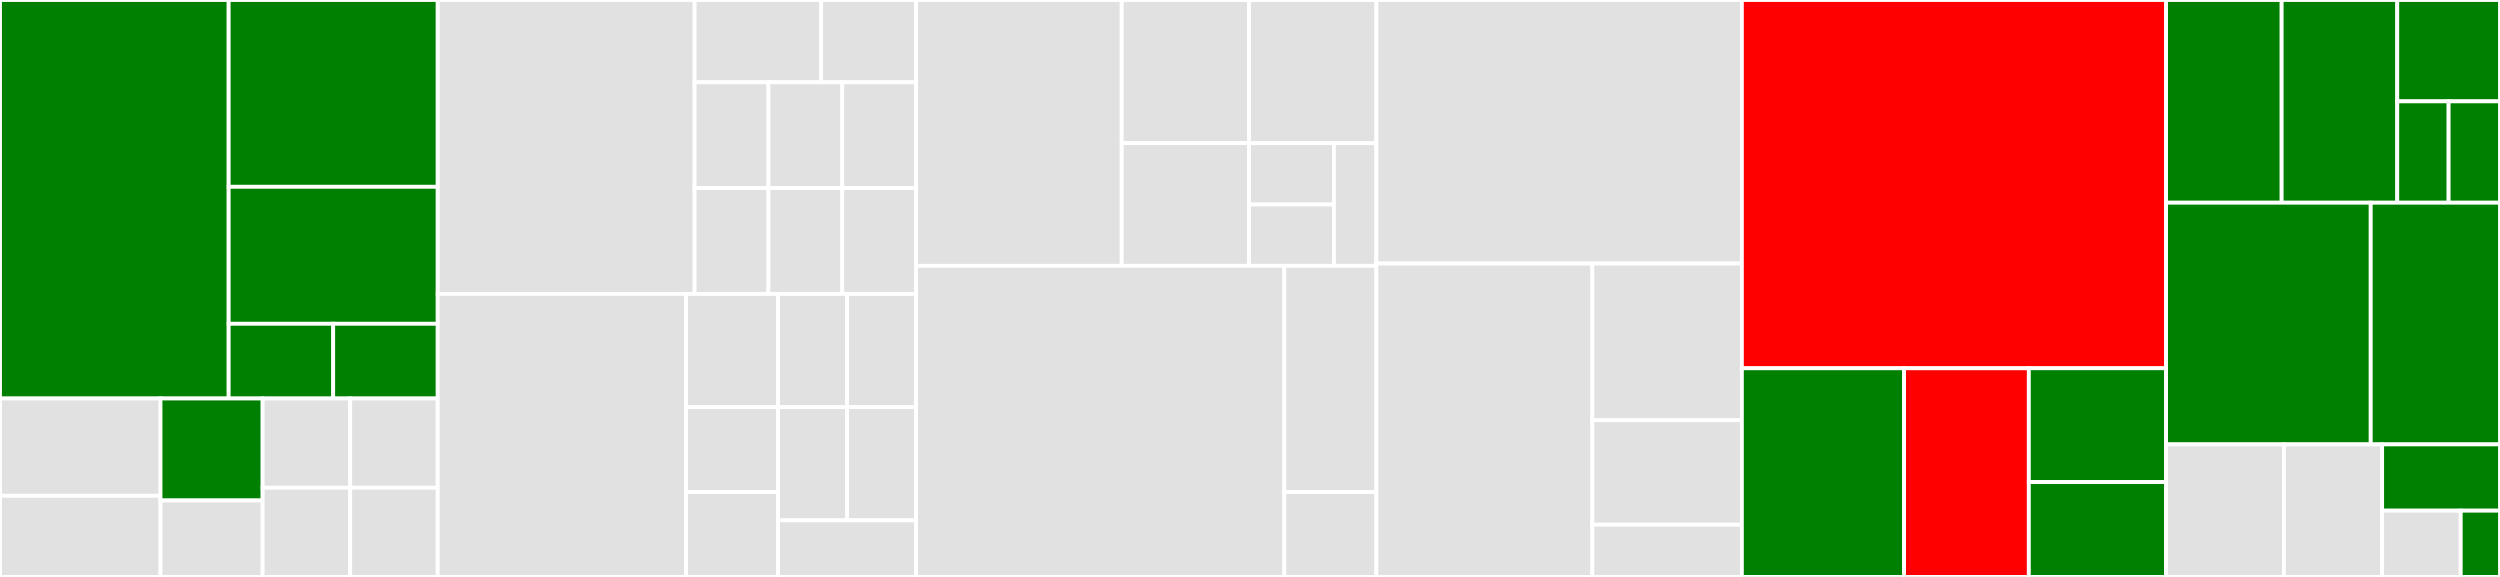 <svg baseProfile="full" width="650" height="150" viewBox="0 0 650 150" version="1.1"
xmlns="http://www.w3.org/2000/svg" xmlns:ev="http://www.w3.org/2001/xml-events"
xmlns:xlink="http://www.w3.org/1999/xlink">

<rect x="0" y="0" width="650" height="150" fill="#333333" stroke="none"/>

<style>rect.s{mask:url(#mask);}</style>
<defs>
  <pattern id="white" width="4" height="4" patternUnits="userSpaceOnUse" patternTransform="rotate(45)">
    <rect width="2" height="2" transform="translate(0,0)" fill="white"></rect>
  </pattern>
  <mask id="mask">
    <rect x="0" y="0" width="100%" height="100%" fill="url(#white)"></rect>
  </mask>
</defs>

<rect x="0" y="0" width="59.452" height="103.608" fill="green" stroke="white" stroke-width="1" class=" tooltipped" data-content="annotations/spring/SpringMappingAnnotation.kt"><title>annotations/spring/SpringMappingAnnotation.kt</title></rect>
<rect x="59.452" y="0" width="54.356" height="48.566" fill="green" stroke="white" stroke-width="1" class=" tooltipped" data-content="annotations/spring/classmapping/SpringClassMappingAnnotation.kt"><title>annotations/spring/classmapping/SpringClassMappingAnnotation.kt</title></rect>
<rect x="59.452" y="48.566" width="54.356" height="35.615" fill="green" stroke="white" stroke-width="1" class=" tooltipped" data-content="annotations/spring/classmapping/ClassFeignClientMapping.kt"><title>annotations/spring/classmapping/ClassFeignClientMapping.kt</title></rect>
<rect x="59.452" y="84.182" width="27.178" height="19.427" fill="green" stroke="white" stroke-width="1" class=" tooltipped" data-content="annotations/spring/classmapping/ClassRequestMapping.kt"><title>annotations/spring/classmapping/ClassRequestMapping.kt</title></rect>
<rect x="86.63" y="84.182" width="27.178" height="19.427" fill="green" stroke="white" stroke-width="1" class=" tooltipped" data-content="annotations/spring/classmapping/ClassUnknownAnnotation.kt"><title>annotations/spring/classmapping/ClassUnknownAnnotation.kt</title></rect>
<rect x="0" y="103.608" width="41.73" height="25.305" fill="#e1e1e1" stroke="white" stroke-width="1" class=" tooltipped" data-content="annotations/spring/RequestMapping.kt"><title>annotations/spring/RequestMapping.kt</title></rect>
<rect x="0" y="128.913" width="41.73" height="21.087" fill="#e1e1e1" stroke="white" stroke-width="1" class=" tooltipped" data-content="annotations/spring/SpringUrlFormatter.kt"><title>annotations/spring/SpringUrlFormatter.kt</title></rect>
<rect x="41.73" y="103.608" width="26.555" height="26.51" fill="green" stroke="white" stroke-width="1" class=" tooltipped" data-content="annotations/spring/SpringAnnotationUtils.kt"><title>annotations/spring/SpringAnnotationUtils.kt</title></rect>
<rect x="41.73" y="130.118" width="26.555" height="19.882" fill="#e1e1e1" stroke="white" stroke-width="1" class=" tooltipped" data-content="annotations/spring/GetMapping.kt"><title>annotations/spring/GetMapping.kt</title></rect>
<rect x="68.285" y="103.608" width="22.762" height="23.196" fill="#e1e1e1" stroke="white" stroke-width="1" class=" tooltipped" data-content="annotations/spring/PutMapping.kt"><title>annotations/spring/PutMapping.kt</title></rect>
<rect x="91.047" y="103.608" width="22.762" height="23.196" fill="#e1e1e1" stroke="white" stroke-width="1" class=" tooltipped" data-content="annotations/spring/PostMapping.kt"><title>annotations/spring/PostMapping.kt</title></rect>
<rect x="68.285" y="126.804" width="22.762" height="23.196" fill="#e1e1e1" stroke="white" stroke-width="1" class=" tooltipped" data-content="annotations/spring/PatchMapping.kt"><title>annotations/spring/PatchMapping.kt</title></rect>
<rect x="91.047" y="126.804" width="22.762" height="23.196" fill="#e1e1e1" stroke="white" stroke-width="1" class=" tooltipped" data-content="annotations/spring/DeleteMapping.kt"><title>annotations/spring/DeleteMapping.kt</title></rect>
<rect x="113.809" y="0" width="66.79" height="76.415" fill="#e1e1e1" stroke="white" stroke-width="1" class=" tooltipped" data-content="annotations/micronaut/MicronautMappingAnnotation.kt"><title>annotations/micronaut/MicronautMappingAnnotation.kt</title></rect>
<rect x="180.599" y="0" width="32.902" height="21.396" fill="#e1e1e1" stroke="white" stroke-width="1" class=" tooltipped" data-content="annotations/micronaut/MicronautUrlFormatter.kt"><title>annotations/micronaut/MicronautUrlFormatter.kt</title></rect>
<rect x="213.501" y="0" width="24.676" height="21.396" fill="#e1e1e1" stroke="white" stroke-width="1" class=" tooltipped" data-content="annotations/micronaut/Get.kt"><title>annotations/micronaut/Get.kt</title></rect>
<rect x="180.599" y="21.396" width="19.193" height="27.509" fill="#e1e1e1" stroke="white" stroke-width="1" class=" tooltipped" data-content="annotations/micronaut/Put.kt"><title>annotations/micronaut/Put.kt</title></rect>
<rect x="180.599" y="48.906" width="19.193" height="27.509" fill="#e1e1e1" stroke="white" stroke-width="1" class=" tooltipped" data-content="annotations/micronaut/Head.kt"><title>annotations/micronaut/Head.kt</title></rect>
<rect x="199.792" y="21.396" width="19.193" height="27.509" fill="#e1e1e1" stroke="white" stroke-width="1" class=" tooltipped" data-content="annotations/micronaut/Post.kt"><title>annotations/micronaut/Post.kt</title></rect>
<rect x="218.984" y="21.396" width="19.193" height="27.509" fill="#e1e1e1" stroke="white" stroke-width="1" class=" tooltipped" data-content="annotations/micronaut/Patch.kt"><title>annotations/micronaut/Patch.kt</title></rect>
<rect x="199.792" y="48.906" width="19.193" height="27.509" fill="#e1e1e1" stroke="white" stroke-width="1" class=" tooltipped" data-content="annotations/micronaut/Delete.kt"><title>annotations/micronaut/Delete.kt</title></rect>
<rect x="218.984" y="48.906" width="19.193" height="27.509" fill="#e1e1e1" stroke="white" stroke-width="1" class=" tooltipped" data-content="annotations/micronaut/Options.kt"><title>annotations/micronaut/Options.kt</title></rect>
<rect x="113.809" y="76.415" width="64.576" height="73.585" fill="#e1e1e1" stroke="white" stroke-width="1" class=" tooltipped" data-content="annotations/jaxrs/JaxRsMappingAnnotation.kt"><title>annotations/jaxrs/JaxRsMappingAnnotation.kt</title></rect>
<rect x="178.384" y="76.415" width="23.917" height="29.434" fill="#e1e1e1" stroke="white" stroke-width="1" class=" tooltipped" data-content="annotations/jaxrs/JaxRsUrlFormatter.kt"><title>annotations/jaxrs/JaxRsUrlFormatter.kt</title></rect>
<rect x="202.301" y="76.415" width="17.938" height="29.434" fill="#e1e1e1" stroke="white" stroke-width="1" class=" tooltipped" data-content="annotations/jaxrs/GET.kt"><title>annotations/jaxrs/GET.kt</title></rect>
<rect x="220.239" y="76.415" width="17.938" height="29.434" fill="#e1e1e1" stroke="white" stroke-width="1" class=" tooltipped" data-content="annotations/jaxrs/PUT.kt"><title>annotations/jaxrs/PUT.kt</title></rect>
<rect x="178.384" y="105.849" width="23.917" height="22.075" fill="#e1e1e1" stroke="white" stroke-width="1" class=" tooltipped" data-content="annotations/jaxrs/HEAD.kt"><title>annotations/jaxrs/HEAD.kt</title></rect>
<rect x="178.384" y="127.925" width="23.917" height="22.075" fill="#e1e1e1" stroke="white" stroke-width="1" class=" tooltipped" data-content="annotations/jaxrs/POST.kt"><title>annotations/jaxrs/POST.kt</title></rect>
<rect x="202.301" y="105.849" width="17.938" height="29.434" fill="#e1e1e1" stroke="white" stroke-width="1" class=" tooltipped" data-content="annotations/jaxrs/PATCH.kt"><title>annotations/jaxrs/PATCH.kt</title></rect>
<rect x="220.239" y="105.849" width="17.938" height="29.434" fill="#e1e1e1" stroke="white" stroke-width="1" class=" tooltipped" data-content="annotations/jaxrs/DELETE.kt"><title>annotations/jaxrs/DELETE.kt</title></rect>
<rect x="202.301" y="135.283" width="35.875" height="14.717" fill="#e1e1e1" stroke="white" stroke-width="1" class=" tooltipped" data-content="annotations/jaxrs/OPTIONS.kt"><title>annotations/jaxrs/OPTIONS.kt</title></rect>
<rect x="238.177" y="0" width="53.472" height="69.118" fill="#e1e1e1" stroke="white" stroke-width="1" class=" tooltipped" data-content="annotations/extraction/PsiExpressionExtractor.kt"><title>annotations/extraction/PsiExpressionExtractor.kt</title></rect>
<rect x="291.649" y="0" width="33.102" height="37.217" fill="#e1e1e1" stroke="white" stroke-width="1" class=" tooltipped" data-content="annotations/extraction/BasePsiAnnotationValueVisitor.kt"><title>annotations/extraction/BasePsiAnnotationValueVisitor.kt</title></rect>
<rect x="324.75" y="0" width="33.102" height="37.217" fill="#e1e1e1" stroke="white" stroke-width="1" class=" tooltipped" data-content="annotations/extraction/PsiArrayInitializerMemberValueExtractor.kt"><title>annotations/extraction/PsiArrayInitializerMemberValueExtractor.kt</title></rect>
<rect x="291.649" y="37.217" width="33.102" height="31.9" fill="#e1e1e1" stroke="white" stroke-width="1" class=" tooltipped" data-content="annotations/extraction/PsiAnnotationMemberValueExtractor.kt"><title>annotations/extraction/PsiAnnotationMemberValueExtractor.kt</title></rect>
<rect x="324.75" y="37.217" width="22.068" height="15.95" fill="#e1e1e1" stroke="white" stroke-width="1" class=" tooltipped" data-content="annotations/extraction/PsiBinaryExpressionExtractor.kt"><title>annotations/extraction/PsiBinaryExpressionExtractor.kt</title></rect>
<rect x="324.75" y="53.167" width="22.068" height="15.95" fill="#e1e1e1" stroke="white" stroke-width="1" class=" tooltipped" data-content="annotations/extraction/PsiPolyadicExpressionExtractor.kt"><title>annotations/extraction/PsiPolyadicExpressionExtractor.kt</title></rect>
<rect x="346.818" y="37.217" width="11.034" height="31.9" fill="#e1e1e1" stroke="white" stroke-width="1" class=" tooltipped" data-content="annotations/extraction/PsiReferenceExpressionExtractor.kt"><title>annotations/extraction/PsiReferenceExpressionExtractor.kt</title></rect>
<rect x="238.177" y="69.118" width="95.74" height="80.882" fill="#e1e1e1" stroke="white" stroke-width="1" class=" tooltipped" data-content="annotations/MappingAnnotation.kt"><title>annotations/MappingAnnotation.kt</title></rect>
<rect x="333.917" y="69.118" width="23.935" height="58.824" fill="#e1e1e1" stroke="white" stroke-width="1" class=" tooltipped" data-content="annotations/PathAnnotation.kt"><title>annotations/PathAnnotation.kt</title></rect>
<rect x="333.917" y="127.941" width="23.935" height="22.059" fill="#e1e1e1" stroke="white" stroke-width="1" class=" tooltipped" data-content="annotations/UnknownAnnotation.kt"><title>annotations/UnknownAnnotation.kt</title></rect>
<rect x="357.852" y="0" width="95.036" height="68.519" fill="#e1e1e1" stroke="white" stroke-width="1" class=" tooltipped" data-content="model/PathElement.kt"><title>model/PathElement.kt</title></rect>
<rect x="357.852" y="68.519" width="56.158" height="81.481" fill="#e1e1e1" stroke="white" stroke-width="1" class=" tooltipped" data-content="model/Path.kt"><title>model/Path.kt</title></rect>
<rect x="414.01" y="68.519" width="38.878" height="40.741" fill="#e1e1e1" stroke="white" stroke-width="1" class=" tooltipped" data-content="model/PopupPath.kt"><title>model/PopupPath.kt</title></rect>
<rect x="414.01" y="109.259" width="38.878" height="27.16" fill="#e1e1e1" stroke="white" stroke-width="1" class=" tooltipped" data-content="model/PathParameter.kt"><title>model/PathParameter.kt</title></rect>
<rect x="414.01" y="136.42" width="38.878" height="13.58" fill="#e1e1e1" stroke="white" stroke-width="1" class=" tooltipped" data-content="model/RequestedUserPath.kt"><title>model/RequestedUserPath.kt</title></rect>
<rect x="452.888" y="0" width="110.289" height="95.745" fill="red" stroke="white" stroke-width="1" class=" tooltipped" data-content="RequestMappingItemProvider.kt"><title>RequestMappingItemProvider.kt</title></rect>
<rect x="452.888" y="95.745" width="42.169" height="54.255" fill="green" stroke="white" stroke-width="1" class=" tooltipped" data-content="contributors/CustomFilterWrapperMappingContributor.kt"><title>contributors/CustomFilterWrapperMappingContributor.kt</title></rect>
<rect x="495.057" y="95.745" width="32.438" height="54.255" fill="red" stroke="white" stroke-width="1" class=" tooltipped" data-content="contributors/RequestMappingByRequestMappingItemFinder.kt"><title>contributors/RequestMappingByRequestMappingItemFinder.kt</title></rect>
<rect x="527.495" y="95.745" width="35.682" height="29.594" fill="green" stroke="white" stroke-width="1" class=" tooltipped" data-content="contributors/KotlinRequestMappingFinder.kt"><title>contributors/KotlinRequestMappingFinder.kt</title></rect>
<rect x="527.495" y="125.338" width="35.682" height="24.662" fill="green" stroke="white" stroke-width="1" class=" tooltipped" data-content="contributors/JavaRequestMappingFinder.kt"><title>contributors/JavaRequestMappingFinder.kt</title></rect>
<rect x="563.177" y="0" width="30.054" height="52.703" fill="green" stroke="white" stroke-width="1" class=" tooltipped" data-content="actions/InboundRequestMappingContributor.kt"><title>actions/InboundRequestMappingContributor.kt</title></rect>
<rect x="593.231" y="0" width="30.054" height="52.703" fill="green" stroke="white" stroke-width="1" class=" tooltipped" data-content="actions/OutboundRequestMappingContributor.kt"><title>actions/OutboundRequestMappingContributor.kt</title></rect>
<rect x="623.285" y="0" width="26.715" height="26.351" fill="green" stroke="white" stroke-width="1" class=" tooltipped" data-content="actions/AbstractRequestMappingContributor.kt"><title>actions/AbstractRequestMappingContributor.kt</title></rect>
<rect x="623.285" y="26.351" width="13.357" height="26.351" fill="green" stroke="white" stroke-width="1" class=" tooltipped" data-content="actions/InboundRequestMappingAction.kt"><title>actions/InboundRequestMappingAction.kt</title></rect>
<rect x="636.643" y="26.351" width="13.357" height="26.351" fill="green" stroke="white" stroke-width="1" class=" tooltipped" data-content="actions/OutBoundRequestMappingAction.kt"><title>actions/OutBoundRequestMappingAction.kt</title></rect>
<rect x="563.177" y="52.703" width="53.214" height="62.838" fill="green" stroke="white" stroke-width="1" class=" tooltipped" data-content="RequestMappingItem.kt"><title>RequestMappingItem.kt</title></rect>
<rect x="616.391" y="52.703" width="33.609" height="62.838" fill="green" stroke="white" stroke-width="1" class=" tooltipped" data-content="RequestMappingModel.kt"><title>RequestMappingModel.kt</title></rect>
<rect x="563.177" y="115.541" width="30.643" height="34.459" fill="#e1e1e1" stroke="white" stroke-width="1" class=" tooltipped" data-content="utils/CommonUtils.kt"><title>utils/CommonUtils.kt</title></rect>
<rect x="593.82" y="115.541" width="25.536" height="34.459" fill="#e1e1e1" stroke="white" stroke-width="1" class=" tooltipped" data-content="utils/AnnotationUtils.kt"><title>utils/AnnotationUtils.kt</title></rect>
<rect x="619.357" y="115.541" width="30.643" height="17.23" fill="green" stroke="white" stroke-width="1" class=" tooltipped" data-content="extensions/Extensions.kt"><title>extensions/Extensions.kt</title></rect>
<rect x="619.357" y="132.77" width="20.429" height="17.23" fill="#e1e1e1" stroke="white" stroke-width="1" class=" tooltipped" data-content="RequestMapperIcons.kt"><title>RequestMapperIcons.kt</title></rect>
<rect x="639.786" y="132.77" width="10.214" height="17.23" fill="green" stroke="white" stroke-width="1" class=" tooltipped" data-content="BoundType.kt"><title>BoundType.kt</title></rect>
</svg>
